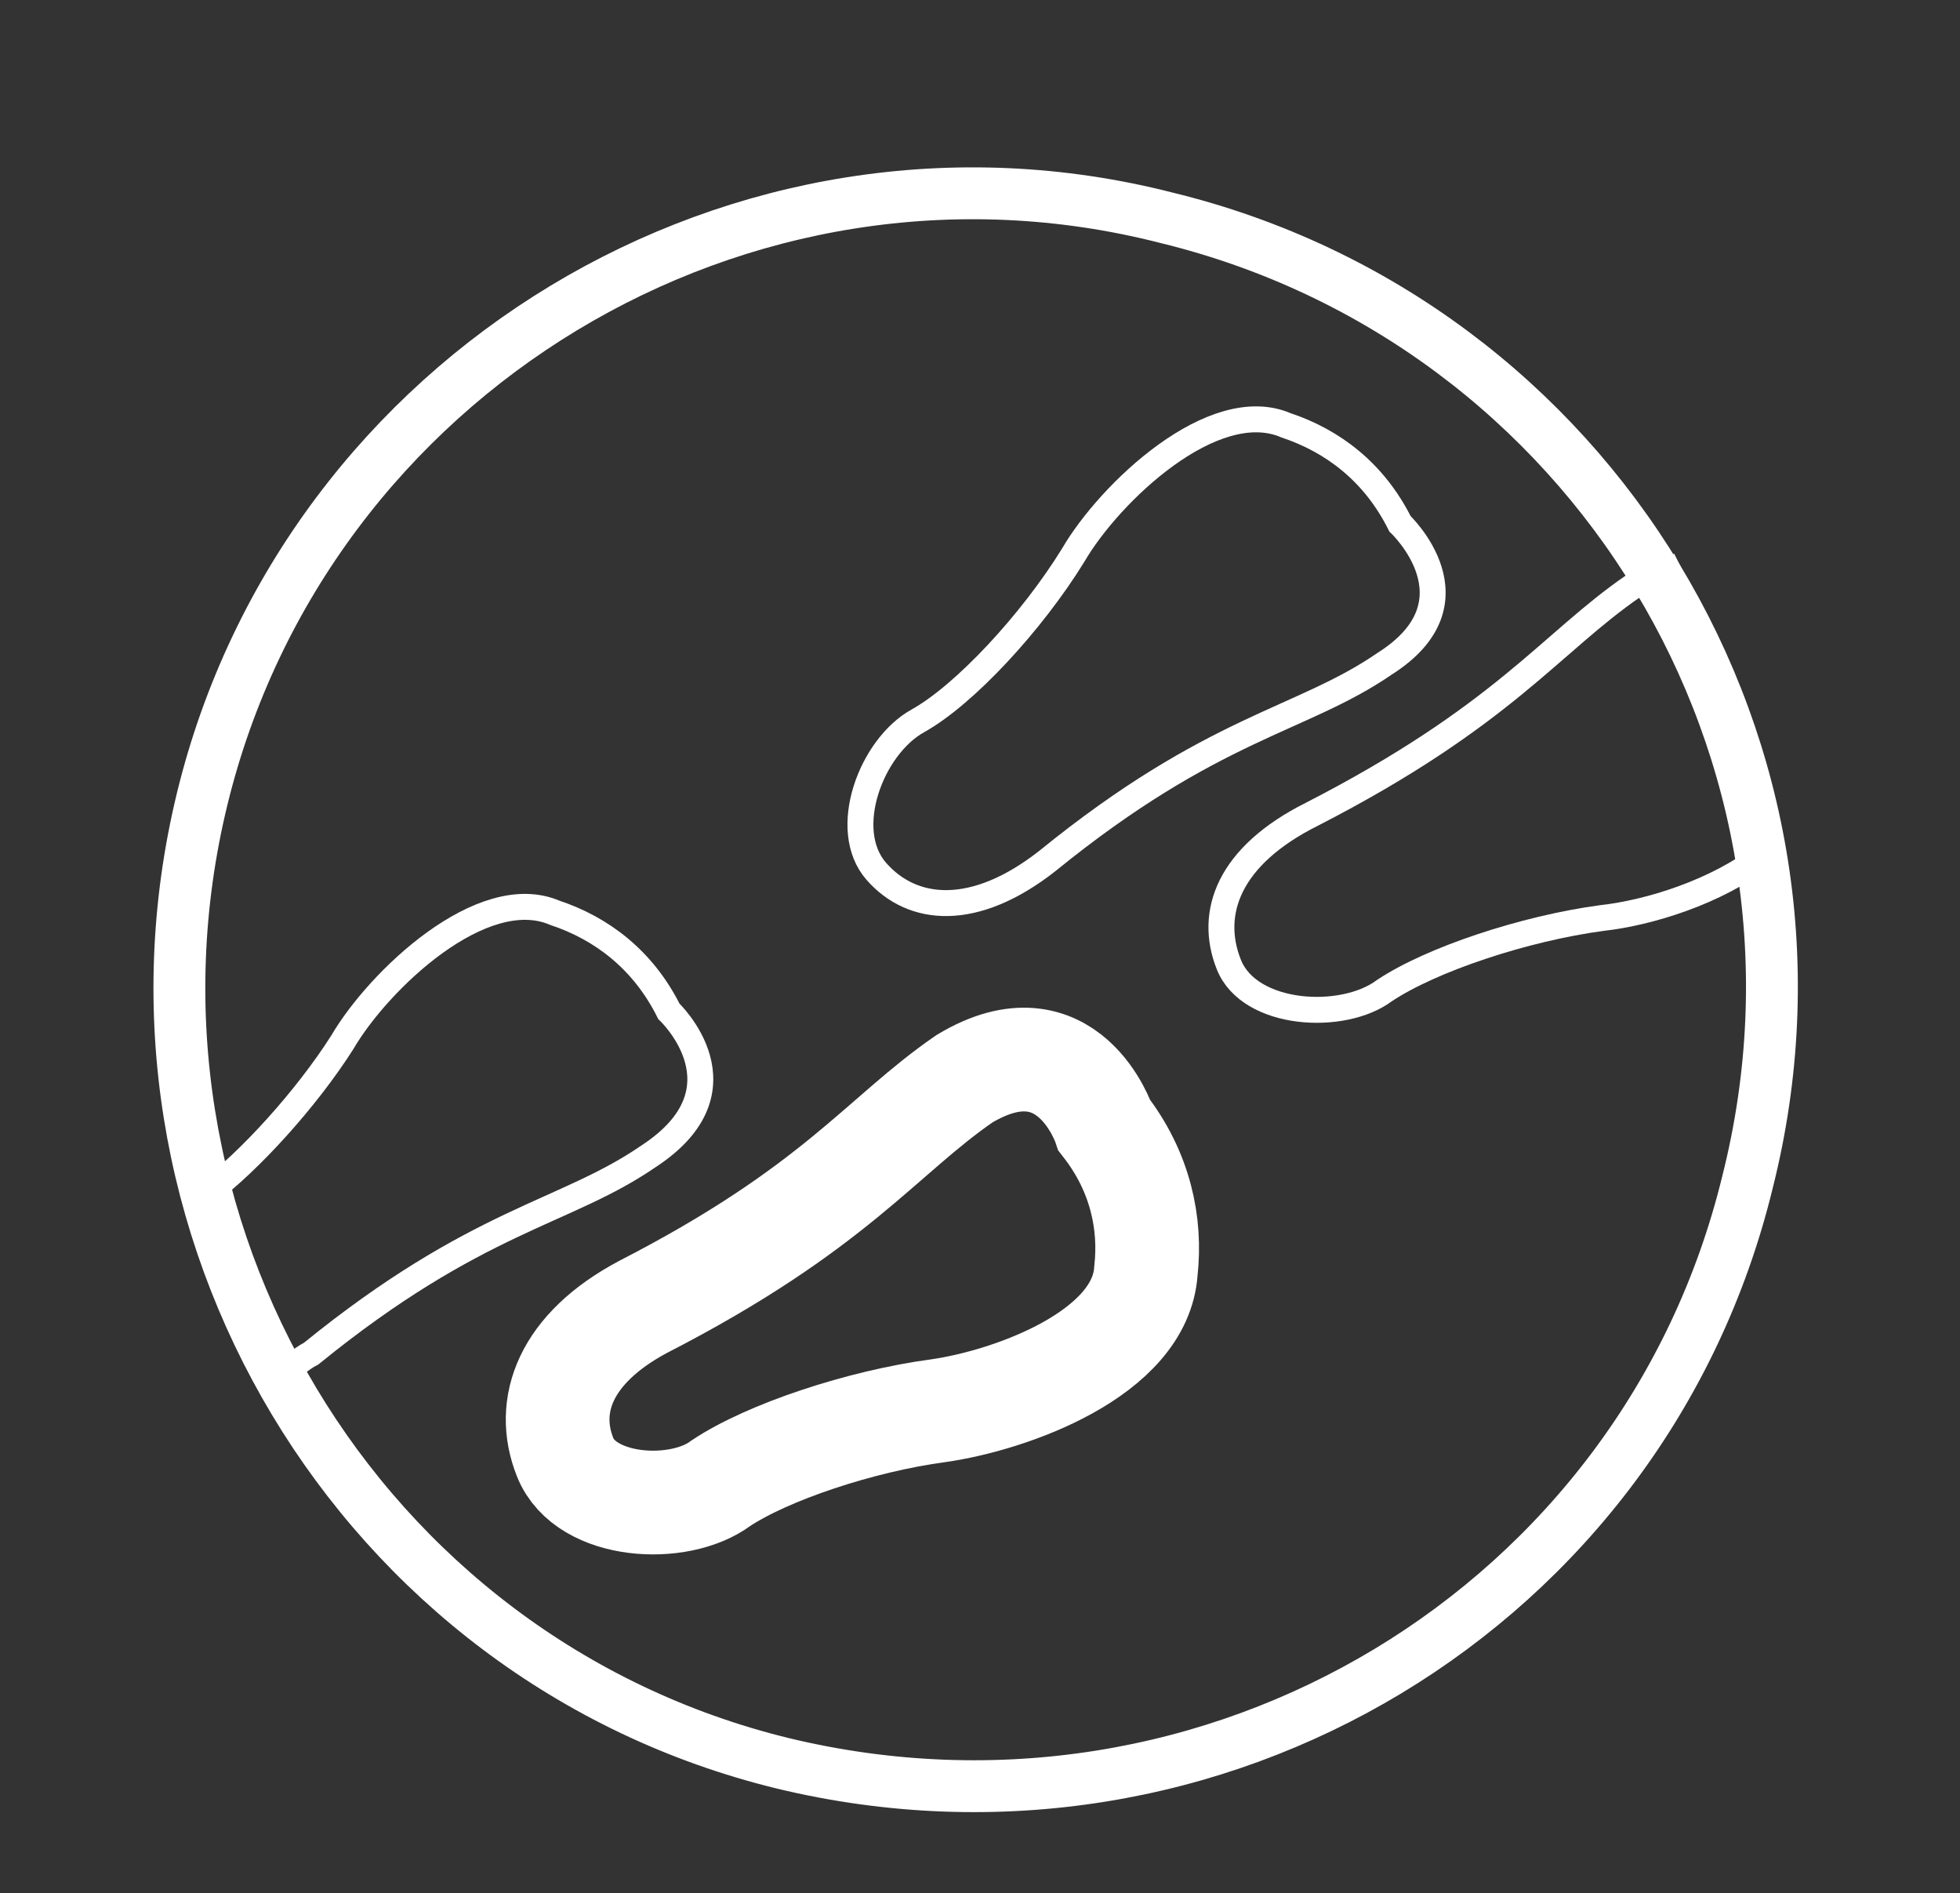 <?xml version="1.0" encoding="utf-8"?>
<!-- Generator: Adobe Illustrator 22.0.0, SVG Export Plug-In . SVG Version: 6.00 Build 0)  -->
<svg version="1.1" id="Layer_1" xmlns="http://www.w3.org/2000/svg" xmlns:xlink="http://www.w3.org/1999/xlink" x="0px" y="0px"
	 viewBox="0 0 37.8 36.5" style="enable-background:new 0 0 37.8 36.5;" xml:space="preserve">
<rect x="0" y="0" width="37.8" height="36.5" fill="#333333" stroke="none"/>
<style type="text/css">
	.st0{fill:none;stroke:#FFFFFF;stroke-miterlimit:10;}
	.st1{fill:none;stroke:#FFFFFF;stroke-width:0.5;stroke-miterlimit:10;}
	.st2{fill:none;stroke:#FFFFFF;stroke-width:2;stroke-miterlimit:10;}
</style>
<g>
	<path class="st0" d="M33.7,22.8C31.7,31,23.4,36,15.1,34C6.9,32,1.9,23.6,3.9,15.4c2-8.2,10.4-13.3,18.6-11.2
		C30.7,6.2,35.8,14.5,33.7,22.8z"/>
	<path class="st1" d="M27,10.1c-0.5-1-1.3-1.6-2.2-1.9c-1.4-0.6-3.4,1.3-4.1,2.5c-0.8,1.3-2.1,2.7-3,3.2c-0.9,0.5-1.5,2.1-0.8,2.9
		c0.7,0.8,1.9,0.9,3.3-0.2c3.2-2.6,4.9-2.7,6.5-3.8C28.6,11.6,27,10.1,27,10.1z"/>
	<path class="st1" d="M34,16.5c-0.9,0.7-2.2,1.1-3.1,1.2c-1.5,0.2-3.3,0.8-4.2,1.4c-0.8,0.6-2.6,0.5-3-0.5c-0.4-1,0-2.1,1.6-2.9
		c3.7-1.9,4.6-3.3,6.2-4.4c0.3-0.2,0.7-0.3,0.9-0.4"/>
	<path class="st1" d="M5.4,26.5c0.2-0.1,0.4-0.3,0.6-0.4c3.2-2.6,4.9-2.7,6.5-3.8c2-1.3,0.4-2.8,0.4-2.8c-0.5-1-1.3-1.6-2.2-1.9
		c-1.4-0.6-3.4,1.3-4.1,2.5C5.9,21.2,4.8,22.4,4,23"/>
	<path class="st2" d="M21.3,21.7c0.7,0.9,0.9,1.9,0.8,2.8c-0.1,1.6-2.6,2.5-4,2.7c-1.5,0.2-3.3,0.8-4.2,1.4c-0.8,0.6-2.6,0.5-3-0.5
		c-0.4-1,0-2.1,1.5-2.9c3.7-1.9,4.6-3.3,6.2-4.4C20.6,19.6,21.3,21.7,21.3,21.7z"/>
</g>
</svg>
